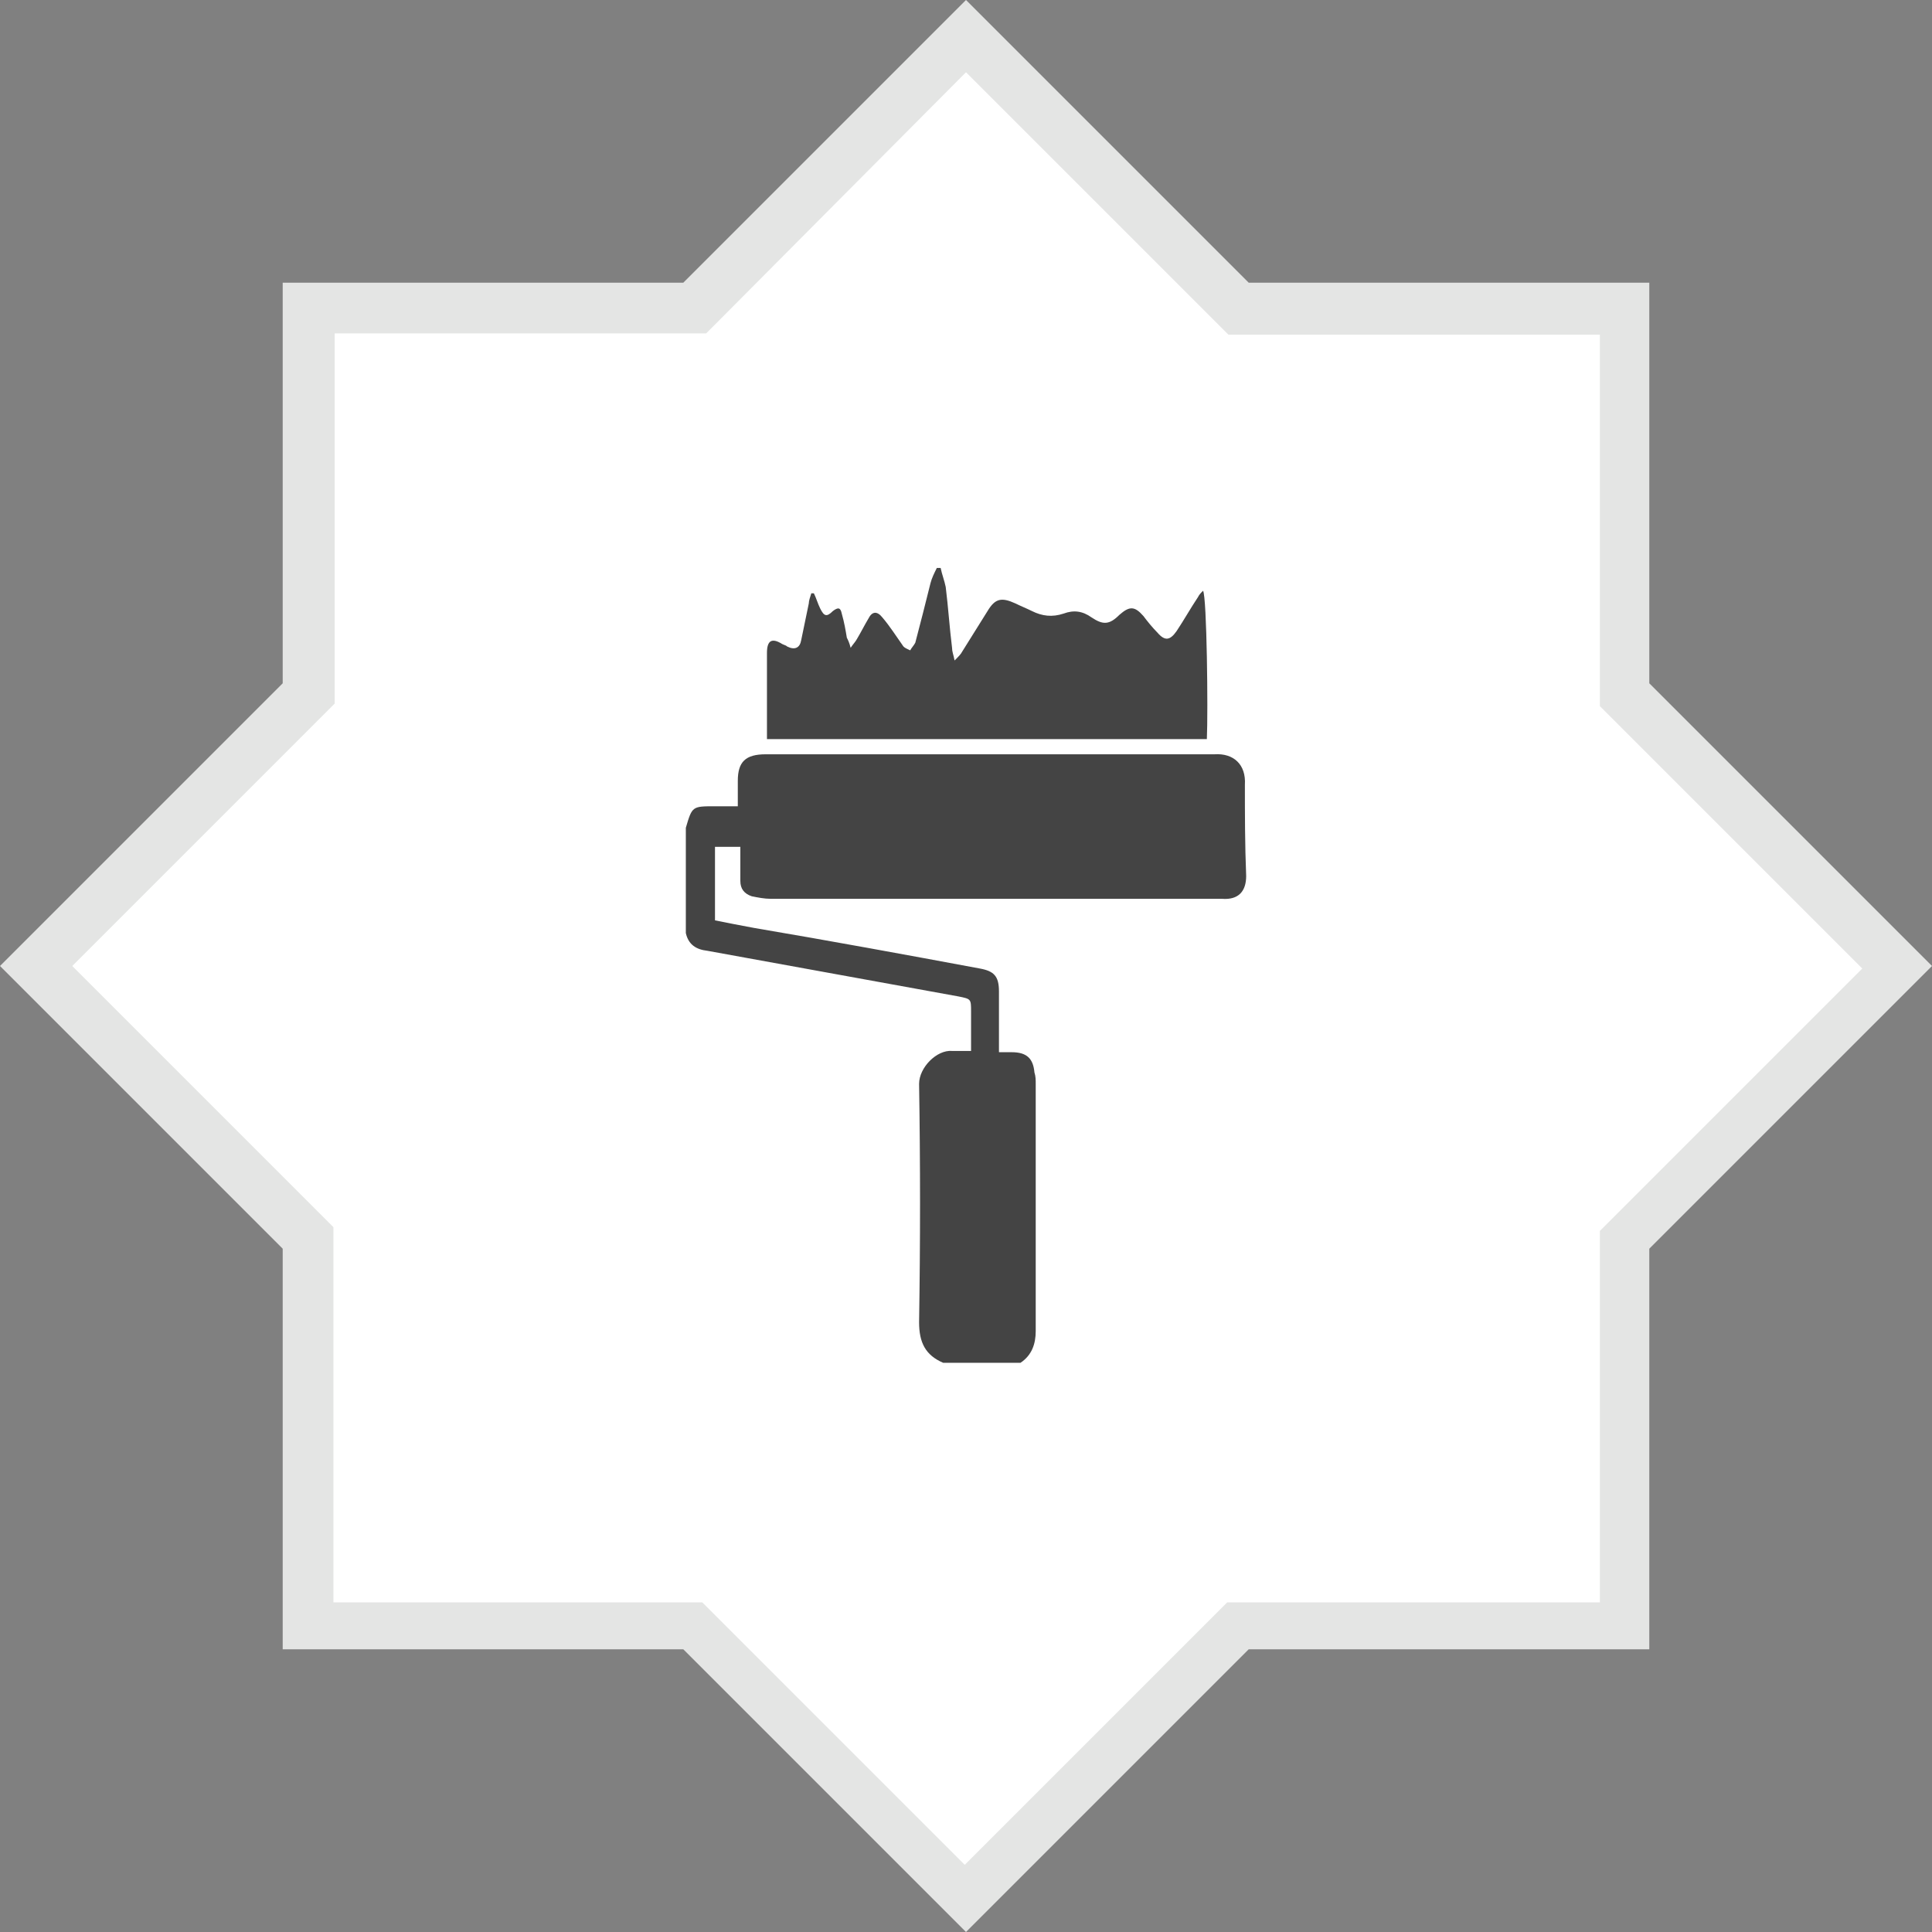 <?xml version="1.0" encoding="utf-8"?>
<!-- Generator: Adobe Illustrator 26.1.0, SVG Export Plug-In . SVG Version: 6.00 Build 0)  -->
<svg version="1.1" id="Calque_1" xmlns="http://www.w3.org/2000/svg" xmlns:xlink="http://www.w3.org/1999/xlink" x="0px" y="0px"
	 viewBox="0 0 152.4 152.4" style="enable-background:new 0 0 152.4 152.4;" xml:space="preserve">
<rect x="0" y="0" width="152.4" height="152.4" fill="#808080" stroke="none"/>
<style type="text/css">
	.st0{fill:#FFFFFF;}
	.st1{fill:#E4E5E4;}
	.st2{fill:#444444;}
</style>
<g>
	<g>
		<polygon class="st0" points="54.7,128.1 24.3,128.1 24.3,97.7 2.8,76.2 24.3,54.7 24.3,24.3 54.7,24.3 76.2,2.8 97.7,24.3 
			128.1,24.3 128.1,54.7 149.6,76.2 128.1,97.7 128.1,128.1 97.7,128.1 76.2,149.6 		"/>
		<path class="st1" d="M76.2,5.7l19.5,19.5l1.2,1.2h1.7h27.6v27.6v1.7l1.2,1.2l19.5,19.5l-19.5,19.5l-1.2,1.2v1.7v27.6H98.5h-1.7
			l-1.2,1.2l-19.5,19.5l-19.5-19.5l-1.2-1.2h-1.7H26.3V98.5v-1.7l-1.2-1.2L5.7,76.2l19.5-19.5l1.2-1.2v-1.7V26.3h27.6h1.7l1.2-1.2
			L76.2,5.7 M76.2,0L53.9,22.3H22.3v31.6L0,76.2l22.3,22.3v31.6h31.6l22.3,22.3l22.3-22.3h31.6V98.5l22.3-22.3l-22.3-22.3V22.3H98.5
			L76.2,0L76.2,0z"/>
	</g>
</g>
<g>
	<path class="st2" d="M98.2,61.9c0.1-1.6-0.9-2.5-2.4-2.4c-2,0-4,0-6.1,0c-9.8,0-19.5,0-29.3,0c-1.6,0-2.2,0.6-2.2,2.1
		c0,0.6,0,1.3,0,2c-0.7,0-1.2,0-1.8,0c-1.8,0-1.8,0-2.3,1.7c0,2.8,0,5.6,0,8.3c0.2,0.9,0.8,1.3,1.7,1.4c6.6,1.2,13.2,2.4,19.8,3.6
		c1,0.2,1,0.2,1,1.2c0,1,0,2,0,3.1c-0.5,0-1,0-1.5,0c-1.2-0.1-2.6,1.3-2.6,2.6c0.1,6.3,0.1,12.5,0,18.8c0,1.6,0.5,2.6,1.9,3.2
		c2,0,4.1,0,6.1,0c0.9-0.6,1.2-1.5,1.2-2.5c0-6.5,0-13,0-19.5c0-0.3,0-0.6-0.1-0.9C81.5,83.5,81,83,79.8,83c-0.3,0-0.6,0-1,0
		c0-1.7,0-3.3,0-4.8c0-1.2-0.4-1.6-1.5-1.8c-5.9-1.1-11.9-2.2-17.8-3.2c-1.1-0.2-2.1-0.4-3.1-0.6c0-2,0-3.9,0-5.8c0.7,0,1.3,0,2,0
		c0,0.9,0,1.8,0,2.7c0,0.6,0.3,1,0.9,1.2c0.5,0.1,1,0.2,1.5,0.2c11.6,0,23.2,0,34.8,0c0.3,0,0.5,0,0.8,0c1.3,0.1,1.9-0.6,1.9-1.8
		C98.2,66.6,98.2,64.2,98.2,61.9z"/>
	<path class="st2" d="M94.9,46.6c-0.2,0.2-0.3,0.3-0.4,0.5c-0.6,0.9-1.1,1.8-1.7,2.7c-0.5,0.7-0.9,0.8-1.5,0.1
		c-0.4-0.4-0.8-0.9-1.1-1.3c-0.7-0.8-1.1-0.8-1.9-0.1c-0.8,0.8-1.3,0.8-2.2,0.2c-0.7-0.5-1.4-0.6-2.2-0.3c-0.9,0.3-1.7,0.2-2.5-0.2
		c-0.4-0.2-0.9-0.4-1.3-0.6c-1.1-0.5-1.6-0.4-2.2,0.6c-0.7,1.1-1.3,2.1-2,3.2c-0.1,0.2-0.3,0.4-0.6,0.7c-0.1-0.5-0.2-0.7-0.2-1
		c-0.2-1.6-0.3-3.2-0.5-4.8c-0.1-0.5-0.3-1-0.4-1.5c-0.1,0-0.2,0-0.3,0c-0.2,0.4-0.4,0.8-0.5,1.2c-0.4,1.6-0.8,3.2-1.2,4.7
		c-0.1,0.2-0.3,0.4-0.4,0.6c-0.2-0.1-0.5-0.2-0.6-0.4c-0.5-0.7-1-1.5-1.6-2.2c-0.4-0.5-0.8-0.5-1.1,0.1c-0.3,0.5-0.6,1.1-0.9,1.6
		c-0.1,0.2-0.3,0.4-0.5,0.7c-0.1-0.4-0.2-0.6-0.3-0.8c-0.1-0.6-0.2-1.2-0.4-1.9c-0.1-0.5-0.3-0.5-0.7-0.2c-0.5,0.5-0.7,0.4-1-0.2
		c-0.2-0.4-0.3-0.8-0.5-1.2c-0.1,0-0.1,0-0.2,0c-0.1,0.3-0.2,0.6-0.2,0.8c-0.2,1-0.4,1.9-0.6,2.9c-0.1,0.6-0.5,0.8-1.1,0.5
		c-0.1-0.1-0.2-0.1-0.4-0.2c-0.8-0.5-1.2-0.3-1.2,0.7c0,1.9,0,3.8,0,5.8c0,0.3,0,0.7,0,1c11.6,0,23.2,0,34.7,0
		C95.3,56.1,95.2,47.1,94.9,46.6z"/>
</g>
</svg>

